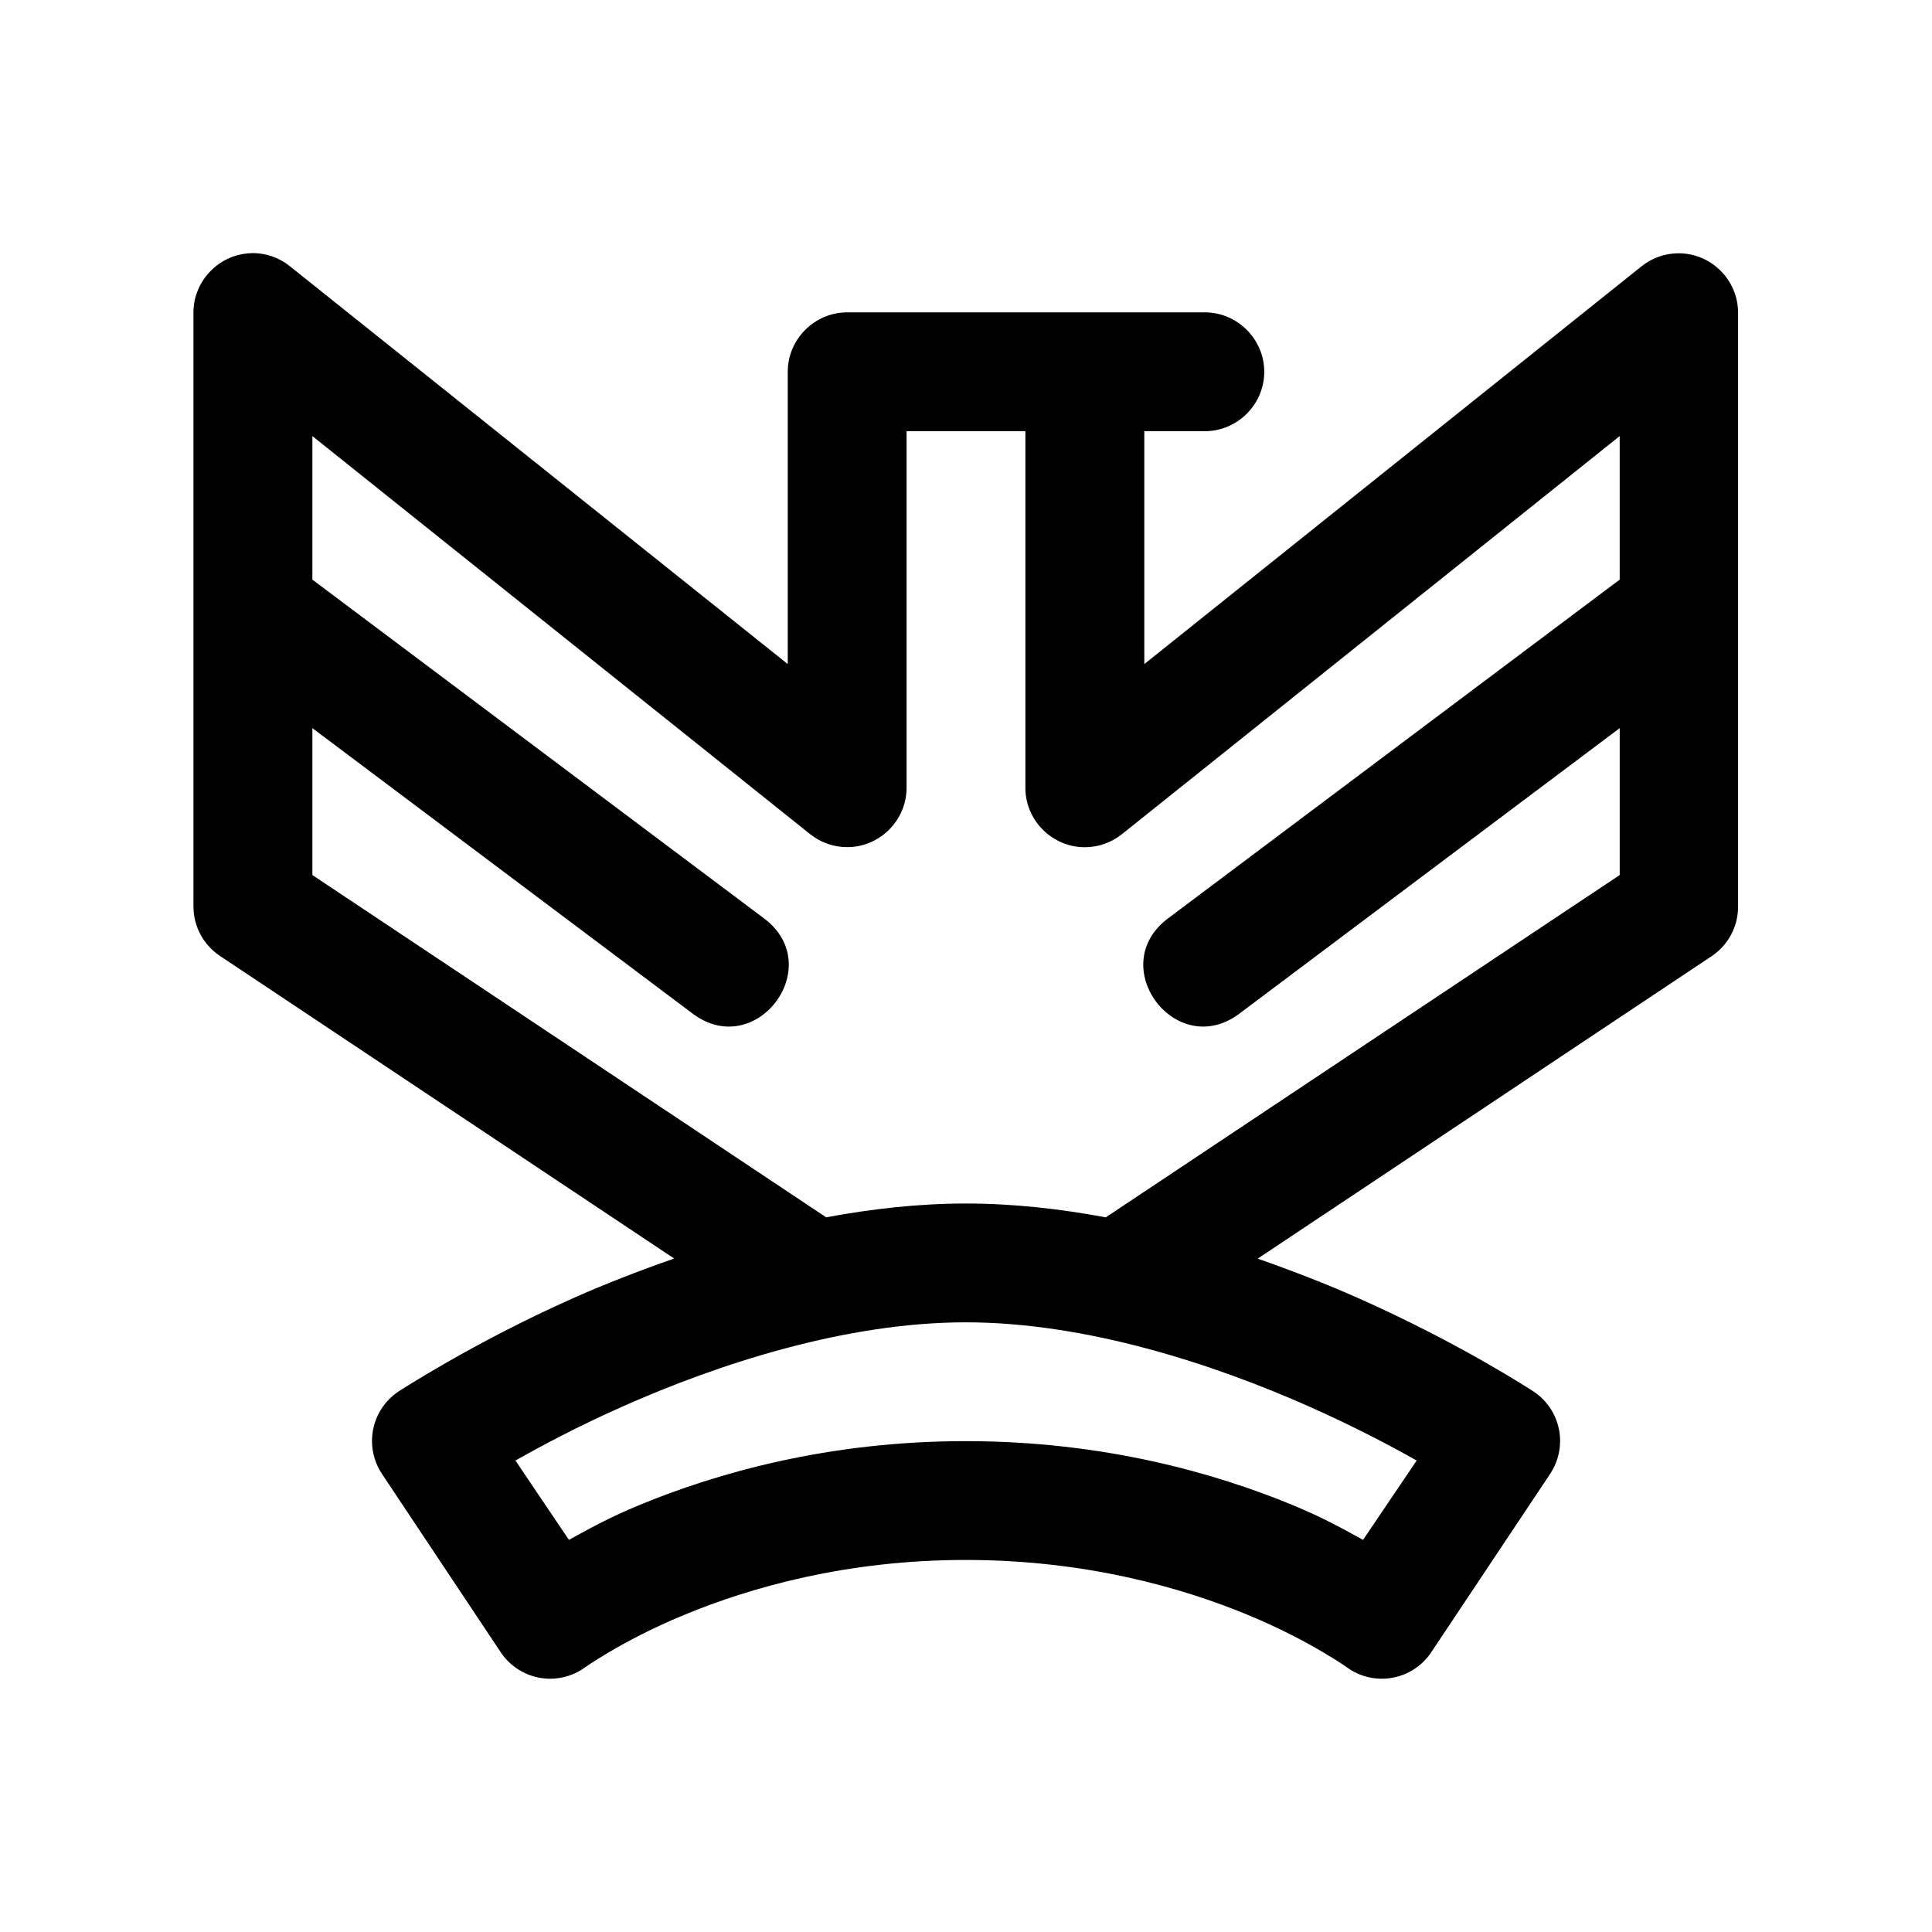 <?xml version="1.0" encoding="UTF-8"?>
<!-- Uploaded to: ICON Repo, www.iconrepo.com, Generator: ICON Repo Mixer Tools -->
<svg fill="#000000" width="800px" height="800px" version="1.1" viewBox="144 144 512 512" xmlns="http://www.w3.org/2000/svg">
 <path d="m210.64 211.07c-0.012 0.012-0.02 0.02-0.035 0.027-8.457 0.219-15.312 7.219-15.34 15.684v157.47c0.008 5.285 2.684 10.227 7.102 13.129l120.29 80.137c-9.445 3.316-18.449 6.812-26.504 10.391-13.879 6.172-25.332 12.336-33.457 16.977-8.129 4.641-13.133 7.902-13.133 7.902-4.356 2.918-6.981 7.836-6.981 13.078 0 3.129 0.934 6.188 2.68 8.785l31.488 47.293c2.922 4.332 7.816 6.938 13.047 6.938 3.371 0 6.66-1.086 9.367-3.094 0 0 1.828-1.344 6.273-3.965 4.449-2.625 11.148-6.25 19.895-9.871 17.5-7.242 42.949-14.547 74.602-14.547 31.656 0 57.223 7.305 74.723 14.547 8.75 3.621 15.445 7.246 19.895 9.871 4.445 2.621 6.273 3.965 6.273 3.965 2.707 2.008 5.996 3.094 9.371 3.094 5.227 0 10.121-2.606 13.047-6.938l31.52-47.293c1.746-2.598 2.68-5.656 2.68-8.785 0-5.242-2.625-10.16-6.988-13.078 0 0-5-3.262-13.129-7.902s-19.727-10.805-33.609-16.977c-8.031-3.562-17-7.051-26.414-10.359l120.32-80.168c4.375-2.926 7-7.863 6.981-13.129v-157.47c-0.039-8.605-7.133-15.66-15.738-15.66-3.582 0-7.055 1.215-9.844 3.457l-131.77 105.41v-61.719h15.684c0.117 0.004 0.234 0.004 0.352 0.004 8.641 0 15.75-7.106 15.75-15.746s-7.109-15.75-15.75-15.75c-0.117 0-0.234 0.004-0.352 0.004h-94.371-0.062c-8.633 0-15.742 7.106-15.742 15.742v0.066 77.398l-131.91-105.41c-2.883-2.34-6.504-3.578-10.211-3.508zm173.61 47.199h31.488v94.496 0.02c0 8.633 7.106 15.738 15.742 15.738 3.578 0 7.047-1.219 9.844-3.457l131.91-105.5v38.039l-119.71 89.789c-16.812 12.629 2.129 37.844 18.945 25.215l100.77-75.645v38.93l-134.71 89.727c-0.512 0.301-1.004 0.629-1.473 0.988-12.027-2.238-24.457-3.664-37.117-3.664-12.633 0-25.023 1.434-37.023 3.664-0.461-0.355-0.945-0.684-1.445-0.988l-134.69-89.727v-38.93l100.77 75.645c16.812 12.629 35.754-12.586 18.941-25.215l-119.71-89.789v-38.039l131.92 105.5c2.785 2.223 6.242 3.434 9.809 3.434 8.633 0 15.738-7.102 15.742-15.734zm15.684 236.16c31.891 0 65.629 11.043 91.02 22.324 11.738 5.219 21.203 10.211 28.477 14.301l-14.211 21.031c-5.168-2.852-10.586-5.891-18.57-9.191-20.566-8.508-50.215-16.977-86.715-16.977-36.504 0-66.027 8.469-86.594 16.977-7.981 3.301-13.402 6.34-18.57 9.191l-14.176-21.031c7.269-4.09 16.613-9.086 28.352-14.301 25.391-11.281 59.098-22.324 90.988-22.324z" fill-rule="evenodd"/>
</svg>